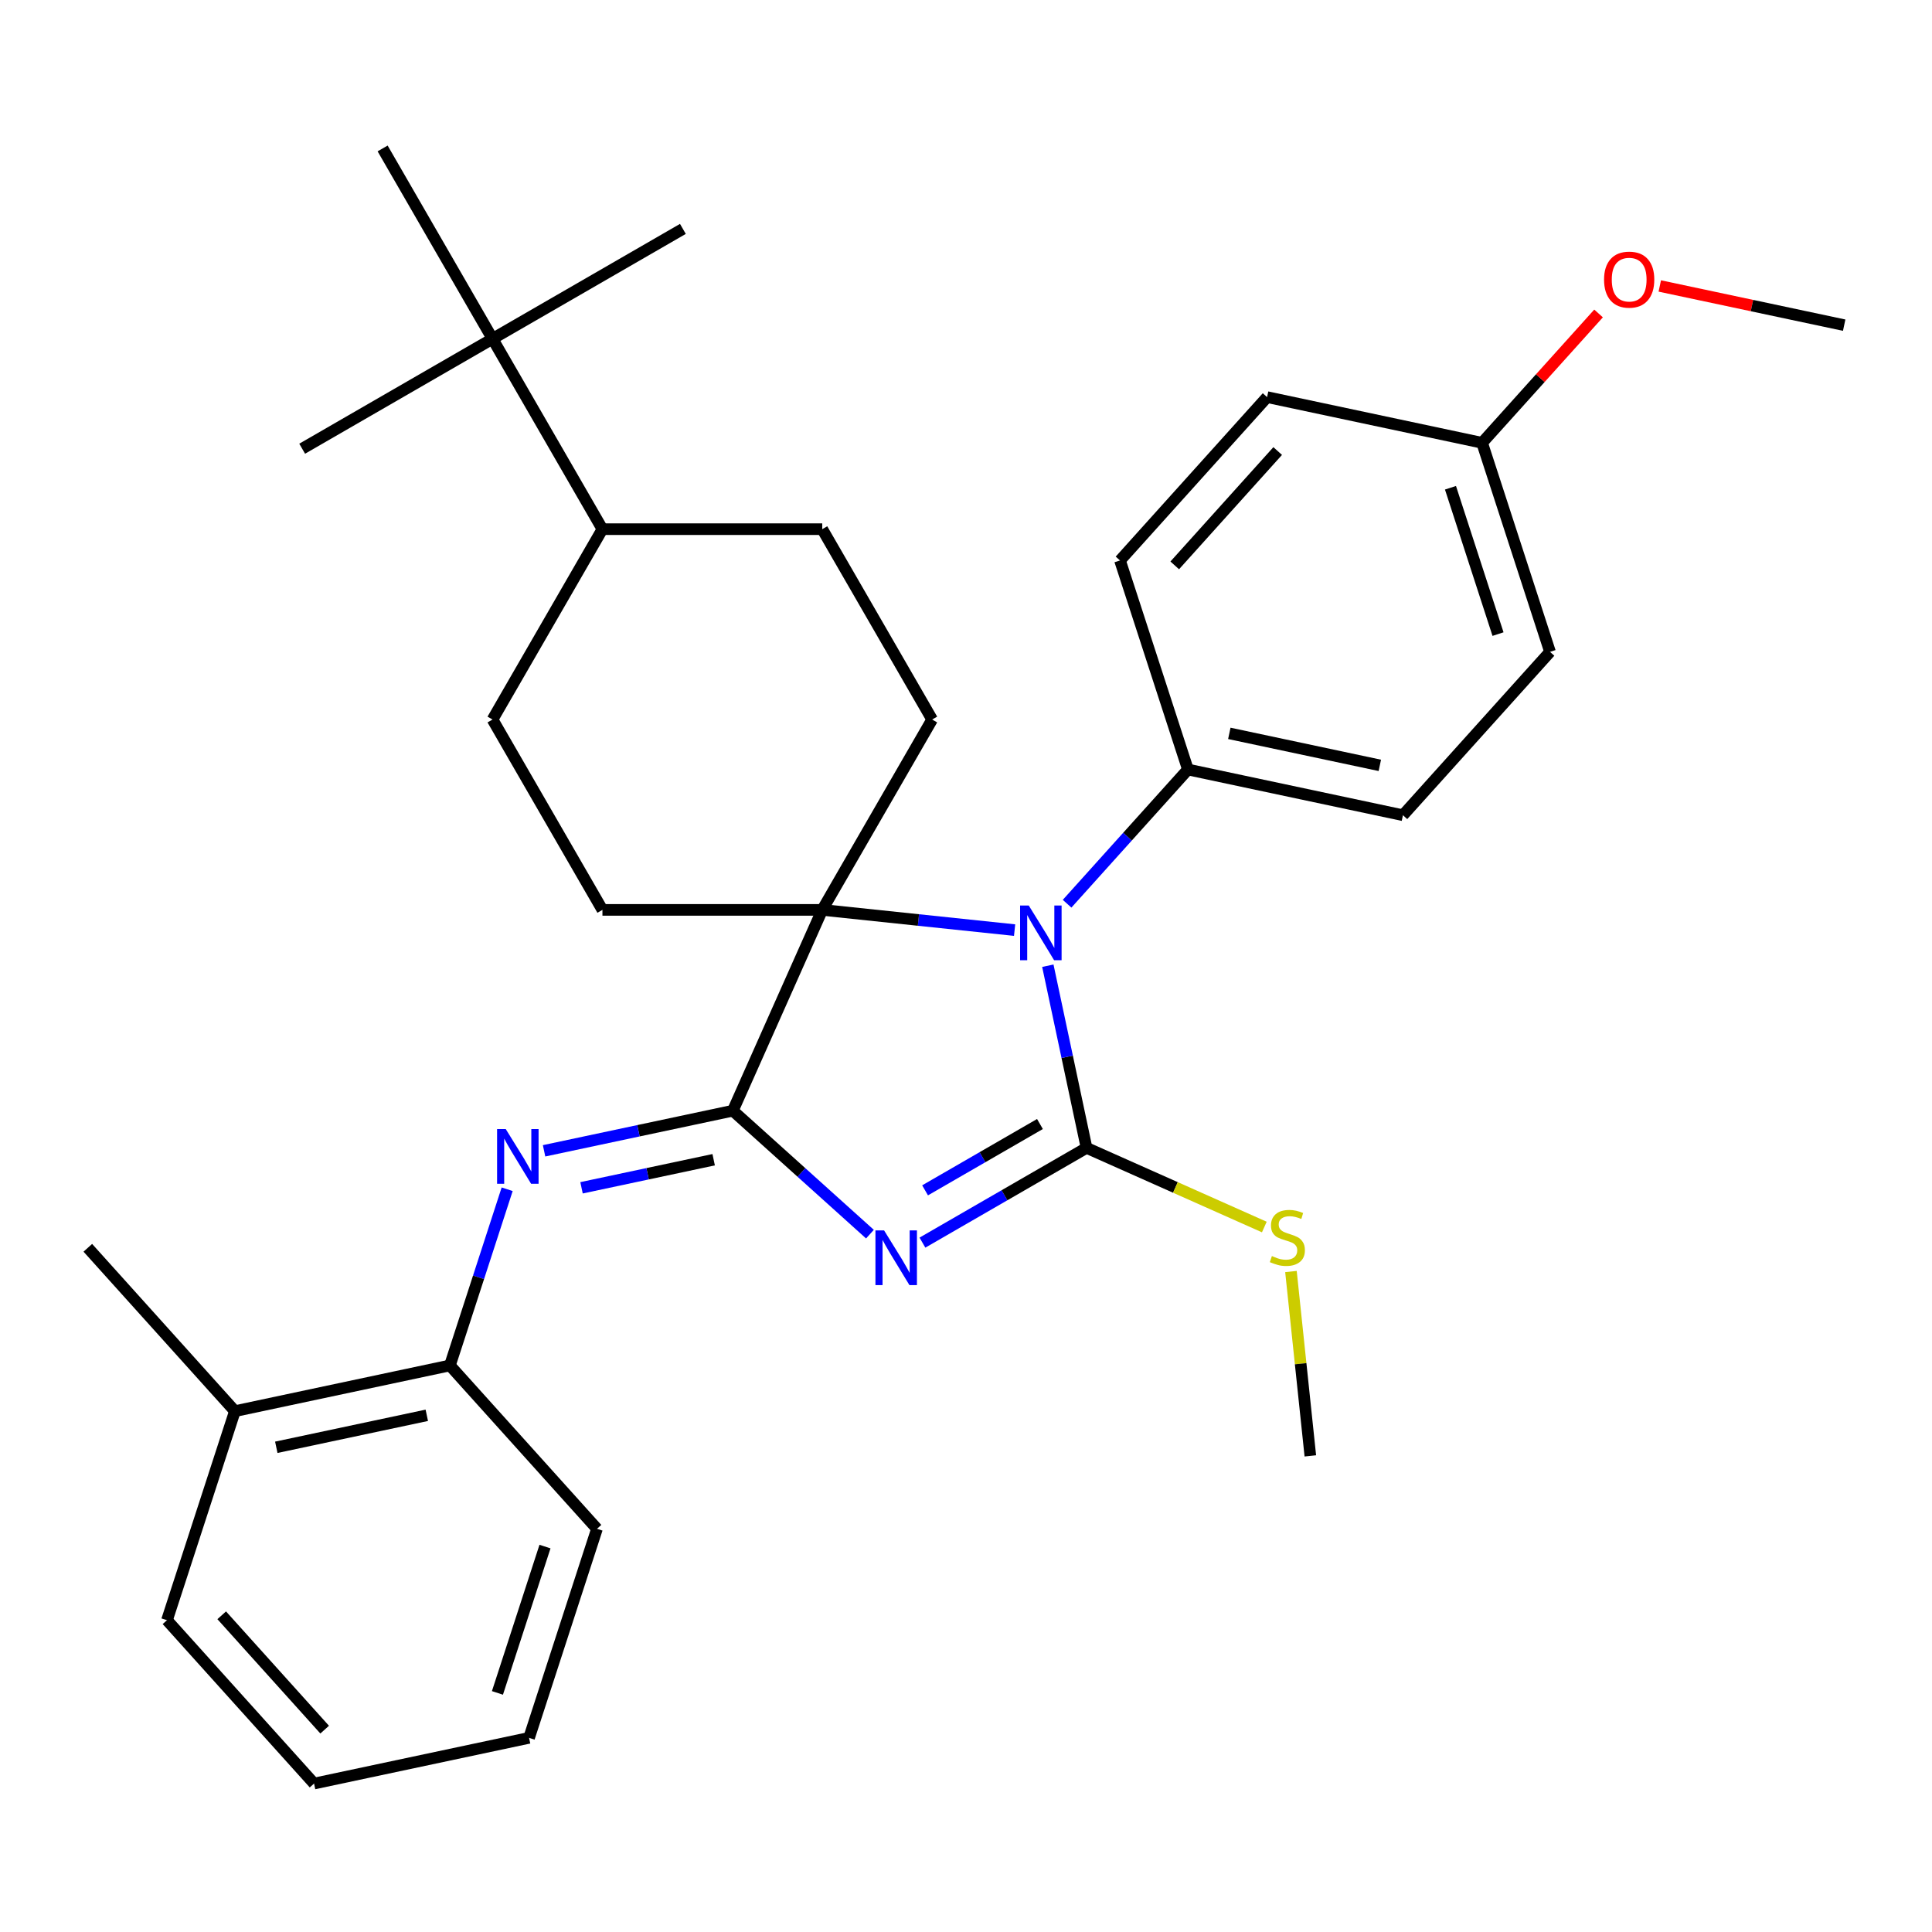<?xml version='1.0' encoding='iso-8859-1'?>
<svg version='1.1' baseProfile='full'
              xmlns='http://www.w3.org/2000/svg'
                      xmlns:rdkit='http://www.rdkit.org/xml'
                      xmlns:xlink='http://www.w3.org/1999/xlink'
                  xml:space='preserve'
width='1000px' height='1000px' viewBox='0 0 1000 1000'>
<!-- END OF HEADER -->
<rect style='opacity:1.0;fill:#FFFFFF;stroke:none' width='1000' height='1000' x='0' y='0'> </rect>
<path class='bond-0' d='M 477.45,643.181 L 519.923,618.659' style='fill:none;fill-rule:evenodd;stroke:#0000FF;stroke-width:6px;stroke-linecap:butt;stroke-linejoin:miter;stroke-opacity:1' />
<path class='bond-0' d='M 519.923,618.659 L 562.396,594.138' style='fill:none;fill-rule:evenodd;stroke:#000000;stroke-width:6px;stroke-linecap:butt;stroke-linejoin:miter;stroke-opacity:1' />
<path class='bond-0' d='M 478.815,616.119 L 508.546,598.953' style='fill:none;fill-rule:evenodd;stroke:#0000FF;stroke-width:6px;stroke-linecap:butt;stroke-linejoin:miter;stroke-opacity:1' />
<path class='bond-0' d='M 508.546,598.953 L 538.277,581.788' style='fill:none;fill-rule:evenodd;stroke:#000000;stroke-width:6px;stroke-linecap:butt;stroke-linejoin:miter;stroke-opacity:1' />
<path class='bond-1' d='M 450.281,638.793 L 414.799,606.844' style='fill:none;fill-rule:evenodd;stroke:#0000FF;stroke-width:6px;stroke-linecap:butt;stroke-linejoin:miter;stroke-opacity:1' />
<path class='bond-1' d='M 414.799,606.844 L 379.316,574.895' style='fill:none;fill-rule:evenodd;stroke:#000000;stroke-width:6px;stroke-linecap:butt;stroke-linejoin:miter;stroke-opacity:1' />
<path class='bond-2' d='M 562.396,594.138 L 552.376,546.996' style='fill:none;fill-rule:evenodd;stroke:#000000;stroke-width:6px;stroke-linecap:butt;stroke-linejoin:miter;stroke-opacity:1' />
<path class='bond-2' d='M 552.376,546.996 L 542.356,499.855' style='fill:none;fill-rule:evenodd;stroke:#0000FF;stroke-width:6px;stroke-linecap:butt;stroke-linejoin:miter;stroke-opacity:1' />
<path class='bond-9' d='M 562.396,594.138 L 608.403,614.621' style='fill:none;fill-rule:evenodd;stroke:#000000;stroke-width:6px;stroke-linecap:butt;stroke-linejoin:miter;stroke-opacity:1' />
<path class='bond-9' d='M 608.403,614.621 L 654.409,635.104' style='fill:none;fill-rule:evenodd;stroke:#CCCC00;stroke-width:6px;stroke-linecap:butt;stroke-linejoin:miter;stroke-opacity:1' />
<path class='bond-3' d='M 379.316,574.895 L 425.592,470.958' style='fill:none;fill-rule:evenodd;stroke:#000000;stroke-width:6px;stroke-linecap:butt;stroke-linejoin:miter;stroke-opacity:1' />
<path class='bond-4' d='M 379.316,574.895 L 330.464,585.279' style='fill:none;fill-rule:evenodd;stroke:#000000;stroke-width:6px;stroke-linecap:butt;stroke-linejoin:miter;stroke-opacity:1' />
<path class='bond-4' d='M 330.464,585.279 L 281.613,595.662' style='fill:none;fill-rule:evenodd;stroke:#0000FF;stroke-width:6px;stroke-linecap:butt;stroke-linejoin:miter;stroke-opacity:1' />
<path class='bond-4' d='M 369.391,600.268 L 335.195,607.536' style='fill:none;fill-rule:evenodd;stroke:#000000;stroke-width:6px;stroke-linecap:butt;stroke-linejoin:miter;stroke-opacity:1' />
<path class='bond-4' d='M 335.195,607.536 L 300.999,614.805' style='fill:none;fill-rule:evenodd;stroke:#0000FF;stroke-width:6px;stroke-linecap:butt;stroke-linejoin:miter;stroke-opacity:1' />
<path class='bond-8' d='M 552.326,467.764 L 583.598,433.032' style='fill:none;fill-rule:evenodd;stroke:#0000FF;stroke-width:6px;stroke-linecap:butt;stroke-linejoin:miter;stroke-opacity:1' />
<path class='bond-8' d='M 583.598,433.032 L 614.871,398.3' style='fill:none;fill-rule:evenodd;stroke:#000000;stroke-width:6px;stroke-linecap:butt;stroke-linejoin:miter;stroke-opacity:1' />
<path class='bond-31' d='M 525.157,481.423 L 475.374,476.19' style='fill:none;fill-rule:evenodd;stroke:#0000FF;stroke-width:6px;stroke-linecap:butt;stroke-linejoin:miter;stroke-opacity:1' />
<path class='bond-31' d='M 475.374,476.19 L 425.592,470.958' style='fill:none;fill-rule:evenodd;stroke:#000000;stroke-width:6px;stroke-linecap:butt;stroke-linejoin:miter;stroke-opacity:1' />
<path class='bond-5' d='M 425.592,470.958 L 482.478,372.427' style='fill:none;fill-rule:evenodd;stroke:#000000;stroke-width:6px;stroke-linecap:butt;stroke-linejoin:miter;stroke-opacity:1' />
<path class='bond-6' d='M 425.592,470.958 L 311.818,470.958' style='fill:none;fill-rule:evenodd;stroke:#000000;stroke-width:6px;stroke-linecap:butt;stroke-linejoin:miter;stroke-opacity:1' />
<path class='bond-7' d='M 262.504,615.554 L 247.687,661.154' style='fill:none;fill-rule:evenodd;stroke:#0000FF;stroke-width:6px;stroke-linecap:butt;stroke-linejoin:miter;stroke-opacity:1' />
<path class='bond-7' d='M 247.687,661.154 L 232.871,706.755' style='fill:none;fill-rule:evenodd;stroke:#000000;stroke-width:6px;stroke-linecap:butt;stroke-linejoin:miter;stroke-opacity:1' />
<path class='bond-12' d='M 482.478,372.427 L 425.592,273.897' style='fill:none;fill-rule:evenodd;stroke:#000000;stroke-width:6px;stroke-linecap:butt;stroke-linejoin:miter;stroke-opacity:1' />
<path class='bond-13' d='M 311.818,470.958 L 254.932,372.427' style='fill:none;fill-rule:evenodd;stroke:#000000;stroke-width:6px;stroke-linecap:butt;stroke-linejoin:miter;stroke-opacity:1' />
<path class='bond-14' d='M 232.871,706.755 L 121.584,730.409' style='fill:none;fill-rule:evenodd;stroke:#000000;stroke-width:6px;stroke-linecap:butt;stroke-linejoin:miter;stroke-opacity:1' />
<path class='bond-14' d='M 220.909,732.56 L 143.008,749.119' style='fill:none;fill-rule:evenodd;stroke:#000000;stroke-width:6px;stroke-linecap:butt;stroke-linejoin:miter;stroke-opacity:1' />
<path class='bond-21' d='M 232.871,706.755 L 309,791.305' style='fill:none;fill-rule:evenodd;stroke:#000000;stroke-width:6px;stroke-linecap:butt;stroke-linejoin:miter;stroke-opacity:1' />
<path class='bond-15' d='M 614.871,398.3 L 726.158,421.955' style='fill:none;fill-rule:evenodd;stroke:#000000;stroke-width:6px;stroke-linecap:butt;stroke-linejoin:miter;stroke-opacity:1' />
<path class='bond-15' d='M 636.295,379.591 L 714.196,396.15' style='fill:none;fill-rule:evenodd;stroke:#000000;stroke-width:6px;stroke-linecap:butt;stroke-linejoin:miter;stroke-opacity:1' />
<path class='bond-16' d='M 614.871,398.3 L 579.713,290.096' style='fill:none;fill-rule:evenodd;stroke:#000000;stroke-width:6px;stroke-linecap:butt;stroke-linejoin:miter;stroke-opacity:1' />
<path class='bond-26' d='M 668.196,658.138 L 673.211,705.851' style='fill:none;fill-rule:evenodd;stroke:#CCCC00;stroke-width:6px;stroke-linecap:butt;stroke-linejoin:miter;stroke-opacity:1' />
<path class='bond-26' d='M 673.211,705.851 L 678.226,753.563' style='fill:none;fill-rule:evenodd;stroke:#000000;stroke-width:6px;stroke-linecap:butt;stroke-linejoin:miter;stroke-opacity:1' />
<path class='bond-10' d='M 254.932,175.366 L 311.818,273.897' style='fill:none;fill-rule:evenodd;stroke:#000000;stroke-width:6px;stroke-linecap:butt;stroke-linejoin:miter;stroke-opacity:1' />
<path class='bond-22' d='M 254.932,175.366 L 353.462,118.48' style='fill:none;fill-rule:evenodd;stroke:#000000;stroke-width:6px;stroke-linecap:butt;stroke-linejoin:miter;stroke-opacity:1' />
<path class='bond-23' d='M 254.932,175.366 L 156.401,232.253' style='fill:none;fill-rule:evenodd;stroke:#000000;stroke-width:6px;stroke-linecap:butt;stroke-linejoin:miter;stroke-opacity:1' />
<path class='bond-24' d='M 254.932,175.366 L 198.045,76.836' style='fill:none;fill-rule:evenodd;stroke:#000000;stroke-width:6px;stroke-linecap:butt;stroke-linejoin:miter;stroke-opacity:1' />
<path class='bond-11' d='M 311.818,273.897 L 254.932,372.427' style='fill:none;fill-rule:evenodd;stroke:#000000;stroke-width:6px;stroke-linecap:butt;stroke-linejoin:miter;stroke-opacity:1' />
<path class='bond-32' d='M 311.818,273.897 L 425.592,273.897' style='fill:none;fill-rule:evenodd;stroke:#000000;stroke-width:6px;stroke-linecap:butt;stroke-linejoin:miter;stroke-opacity:1' />
<path class='bond-25' d='M 121.584,730.409 L 45.455,645.859' style='fill:none;fill-rule:evenodd;stroke:#000000;stroke-width:6px;stroke-linecap:butt;stroke-linejoin:miter;stroke-opacity:1' />
<path class='bond-27' d='M 121.584,730.409 L 86.426,838.614' style='fill:none;fill-rule:evenodd;stroke:#000000;stroke-width:6px;stroke-linecap:butt;stroke-linejoin:miter;stroke-opacity:1' />
<path class='bond-18' d='M 726.158,421.955 L 802.287,337.405' style='fill:none;fill-rule:evenodd;stroke:#000000;stroke-width:6px;stroke-linecap:butt;stroke-linejoin:miter;stroke-opacity:1' />
<path class='bond-19' d='M 579.713,290.096 L 655.842,205.546' style='fill:none;fill-rule:evenodd;stroke:#000000;stroke-width:6px;stroke-linecap:butt;stroke-linejoin:miter;stroke-opacity:1' />
<path class='bond-19' d='M 608.042,292.639 L 661.333,233.454' style='fill:none;fill-rule:evenodd;stroke:#000000;stroke-width:6px;stroke-linecap:butt;stroke-linejoin:miter;stroke-opacity:1' />
<path class='bond-17' d='M 767.129,229.2 L 655.842,205.546' style='fill:none;fill-rule:evenodd;stroke:#000000;stroke-width:6px;stroke-linecap:butt;stroke-linejoin:miter;stroke-opacity:1' />
<path class='bond-20' d='M 767.129,229.2 L 797.272,195.724' style='fill:none;fill-rule:evenodd;stroke:#000000;stroke-width:6px;stroke-linecap:butt;stroke-linejoin:miter;stroke-opacity:1' />
<path class='bond-20' d='M 797.272,195.724 L 827.414,162.247' style='fill:none;fill-rule:evenodd;stroke:#FF0000;stroke-width:6px;stroke-linecap:butt;stroke-linejoin:miter;stroke-opacity:1' />
<path class='bond-33' d='M 767.129,229.2 L 802.287,337.405' style='fill:none;fill-rule:evenodd;stroke:#000000;stroke-width:6px;stroke-linecap:butt;stroke-linejoin:miter;stroke-opacity:1' />
<path class='bond-33' d='M 750.762,252.463 L 775.372,328.206' style='fill:none;fill-rule:evenodd;stroke:#000000;stroke-width:6px;stroke-linecap:butt;stroke-linejoin:miter;stroke-opacity:1' />
<path class='bond-28' d='M 859.103,148.018 L 906.824,158.162' style='fill:none;fill-rule:evenodd;stroke:#FF0000;stroke-width:6px;stroke-linecap:butt;stroke-linejoin:miter;stroke-opacity:1' />
<path class='bond-28' d='M 906.824,158.162 L 954.545,168.305' style='fill:none;fill-rule:evenodd;stroke:#000000;stroke-width:6px;stroke-linecap:butt;stroke-linejoin:miter;stroke-opacity:1' />
<path class='bond-29' d='M 309,791.305 L 273.842,899.51' style='fill:none;fill-rule:evenodd;stroke:#000000;stroke-width:6px;stroke-linecap:butt;stroke-linejoin:miter;stroke-opacity:1' />
<path class='bond-29' d='M 282.085,800.504 L 257.475,876.247' style='fill:none;fill-rule:evenodd;stroke:#000000;stroke-width:6px;stroke-linecap:butt;stroke-linejoin:miter;stroke-opacity:1' />
<path class='bond-34' d='M 86.426,838.614 L 162.555,923.164' style='fill:none;fill-rule:evenodd;stroke:#000000;stroke-width:6px;stroke-linecap:butt;stroke-linejoin:miter;stroke-opacity:1' />
<path class='bond-34' d='M 114.755,836.071 L 168.046,895.256' style='fill:none;fill-rule:evenodd;stroke:#000000;stroke-width:6px;stroke-linecap:butt;stroke-linejoin:miter;stroke-opacity:1' />
<path class='bond-30' d='M 273.842,899.51 L 162.555,923.164' style='fill:none;fill-rule:evenodd;stroke:#000000;stroke-width:6px;stroke-linecap:butt;stroke-linejoin:miter;stroke-opacity:1' />
<path  class='atom-0' d='M 457.606 636.864
L 466.886 651.864
Q 467.806 653.344, 469.286 656.024
Q 470.766 658.704, 470.846 658.864
L 470.846 636.864
L 474.606 636.864
L 474.606 665.184
L 470.726 665.184
L 460.766 648.784
Q 459.606 646.864, 458.366 644.664
Q 457.166 642.464, 456.806 641.784
L 456.806 665.184
L 453.126 665.184
L 453.126 636.864
L 457.606 636.864
' fill='#0000FF'/>
<path  class='atom-3' d='M 532.482 468.69
L 541.762 483.69
Q 542.682 485.17, 544.162 487.85
Q 545.642 490.53, 545.722 490.69
L 545.722 468.69
L 549.482 468.69
L 549.482 497.01
L 545.602 497.01
L 535.642 480.61
Q 534.482 478.69, 533.242 476.49
Q 532.042 474.29, 531.682 473.61
L 531.682 497.01
L 528.002 497.01
L 528.002 468.69
L 532.482 468.69
' fill='#0000FF'/>
<path  class='atom-5' d='M 261.769 584.39
L 271.049 599.39
Q 271.969 600.87, 273.449 603.55
Q 274.929 606.23, 275.009 606.39
L 275.009 584.39
L 278.769 584.39
L 278.769 612.71
L 274.889 612.71
L 264.929 596.31
Q 263.769 594.39, 262.529 592.19
Q 261.329 589.99, 260.969 589.31
L 260.969 612.71
L 257.289 612.71
L 257.289 584.39
L 261.769 584.39
' fill='#0000FF'/>
<path  class='atom-10' d='M 658.333 650.133
Q 658.653 650.253, 659.973 650.813
Q 661.293 651.373, 662.733 651.733
Q 664.213 652.053, 665.653 652.053
Q 668.333 652.053, 669.893 650.773
Q 671.453 649.453, 671.453 647.173
Q 671.453 645.613, 670.653 644.653
Q 669.893 643.693, 668.693 643.173
Q 667.493 642.653, 665.493 642.053
Q 662.973 641.293, 661.453 640.573
Q 659.973 639.853, 658.893 638.333
Q 657.853 636.813, 657.853 634.253
Q 657.853 630.693, 660.253 628.493
Q 662.693 626.293, 667.493 626.293
Q 670.773 626.293, 674.493 627.853
L 673.573 630.933
Q 670.173 629.533, 667.613 629.533
Q 664.853 629.533, 663.333 630.693
Q 661.813 631.813, 661.853 633.773
Q 661.853 635.293, 662.613 636.213
Q 663.413 637.133, 664.533 637.653
Q 665.693 638.173, 667.613 638.773
Q 670.173 639.573, 671.693 640.373
Q 673.213 641.173, 674.293 642.813
Q 675.413 644.413, 675.413 647.173
Q 675.413 651.093, 672.773 653.213
Q 670.173 655.293, 665.813 655.293
Q 663.293 655.293, 661.373 654.733
Q 659.493 654.213, 657.253 653.293
L 658.333 650.133
' fill='#CCCC00'/>
<path  class='atom-21' d='M 830.258 144.73
Q 830.258 137.93, 833.618 134.13
Q 836.978 130.33, 843.258 130.33
Q 849.538 130.33, 852.898 134.13
Q 856.258 137.93, 856.258 144.73
Q 856.258 151.61, 852.858 155.53
Q 849.458 159.41, 843.258 159.41
Q 837.018 159.41, 833.618 155.53
Q 830.258 151.65, 830.258 144.73
M 843.258 156.21
Q 847.578 156.21, 849.898 153.33
Q 852.258 150.41, 852.258 144.73
Q 852.258 139.17, 849.898 136.37
Q 847.578 133.53, 843.258 133.53
Q 838.938 133.53, 836.578 136.33
Q 834.258 139.13, 834.258 144.73
Q 834.258 150.45, 836.578 153.33
Q 838.938 156.21, 843.258 156.21
' fill='#FF0000'/>
</svg>
